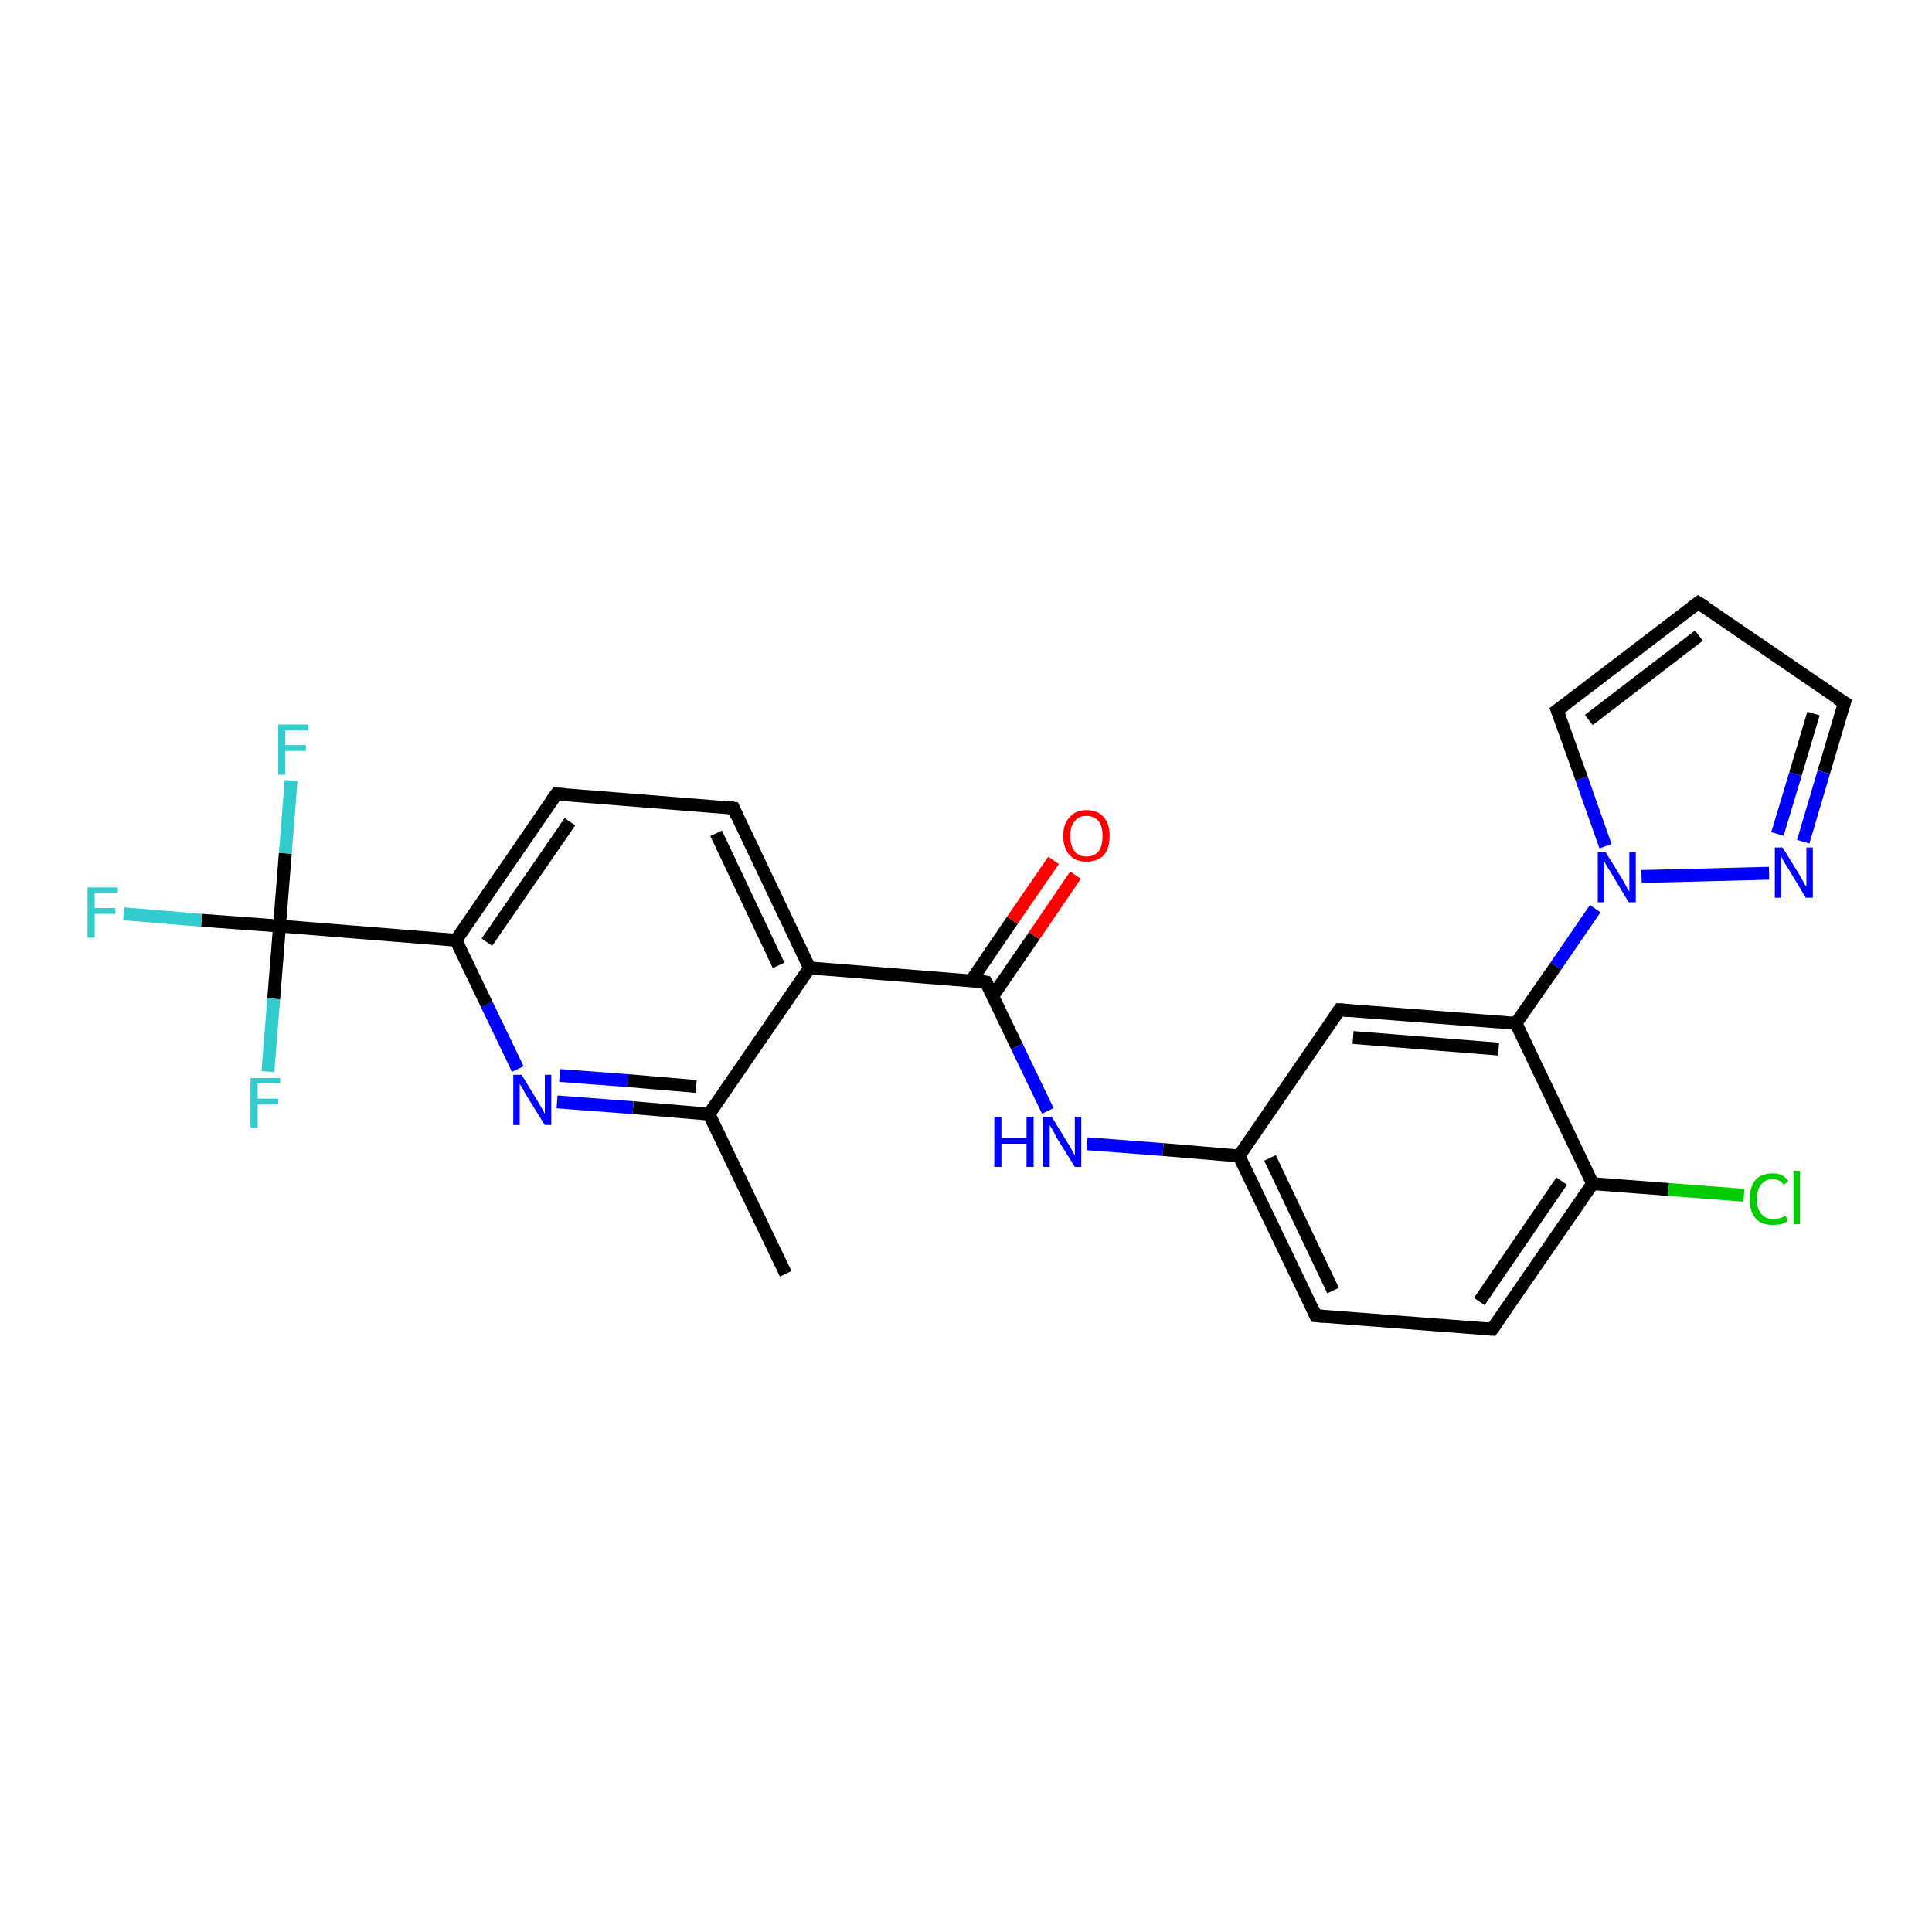 <?xml version='1.0' encoding='iso-8859-1'?>
<svg version='1.1' baseProfile='full'
              xmlns='http://www.w3.org/2000/svg'
                      xmlns:rdkit='http://www.rdkit.org/xml'
                      xmlns:xlink='http://www.w3.org/1999/xlink'
                  xml:space='preserve'
width='300px' height='300px' viewBox='0 0 300 300'>
<!-- END OF HEADER -->
<rect style='opacity:1.0;fill:#FFFFFF;stroke:none' width='300.0' height='300.0' x='0.0' y='0.0'> </rect>
<path class='bond-0 atom-0 atom-1' d='M 122.0,197.8 L 110.1,173.0' style='fill:none;fill-rule:evenodd;stroke:#000000;stroke-width:2.0px;stroke-linecap:butt;stroke-linejoin:miter;stroke-opacity:1' />
<path class='bond-1 atom-1 atom-2' d='M 110.1,173.0 L 98.3,172.0' style='fill:none;fill-rule:evenodd;stroke:#000000;stroke-width:2.0px;stroke-linecap:butt;stroke-linejoin:miter;stroke-opacity:1' />
<path class='bond-1 atom-1 atom-2' d='M 98.3,172.0 L 86.5,171.1' style='fill:none;fill-rule:evenodd;stroke:#0000FF;stroke-width:2.0px;stroke-linecap:butt;stroke-linejoin:miter;stroke-opacity:1' />
<path class='bond-1 atom-1 atom-2' d='M 108.1,168.7 L 97.5,167.8' style='fill:none;fill-rule:evenodd;stroke:#000000;stroke-width:2.0px;stroke-linecap:butt;stroke-linejoin:miter;stroke-opacity:1' />
<path class='bond-1 atom-1 atom-2' d='M 97.5,167.8 L 86.9,167.0' style='fill:none;fill-rule:evenodd;stroke:#0000FF;stroke-width:2.0px;stroke-linecap:butt;stroke-linejoin:miter;stroke-opacity:1' />
<path class='bond-2 atom-2 atom-3' d='M 80.4,166.0 L 75.6,156.0' style='fill:none;fill-rule:evenodd;stroke:#0000FF;stroke-width:2.0px;stroke-linecap:butt;stroke-linejoin:miter;stroke-opacity:1' />
<path class='bond-2 atom-2 atom-3' d='M 75.6,156.0 L 70.8,146.0' style='fill:none;fill-rule:evenodd;stroke:#000000;stroke-width:2.0px;stroke-linecap:butt;stroke-linejoin:miter;stroke-opacity:1' />
<path class='bond-3 atom-3 atom-4' d='M 70.8,146.0 L 86.4,123.3' style='fill:none;fill-rule:evenodd;stroke:#000000;stroke-width:2.0px;stroke-linecap:butt;stroke-linejoin:miter;stroke-opacity:1' />
<path class='bond-3 atom-3 atom-4' d='M 75.6,146.3 L 88.5,127.6' style='fill:none;fill-rule:evenodd;stroke:#000000;stroke-width:2.0px;stroke-linecap:butt;stroke-linejoin:miter;stroke-opacity:1' />
<path class='bond-4 atom-4 atom-5' d='M 86.4,123.3 L 113.9,125.5' style='fill:none;fill-rule:evenodd;stroke:#000000;stroke-width:2.0px;stroke-linecap:butt;stroke-linejoin:miter;stroke-opacity:1' />
<path class='bond-5 atom-5 atom-6' d='M 113.9,125.5 L 125.7,150.3' style='fill:none;fill-rule:evenodd;stroke:#000000;stroke-width:2.0px;stroke-linecap:butt;stroke-linejoin:miter;stroke-opacity:1' />
<path class='bond-5 atom-5 atom-6' d='M 111.2,129.4 L 120.9,149.9' style='fill:none;fill-rule:evenodd;stroke:#000000;stroke-width:2.0px;stroke-linecap:butt;stroke-linejoin:miter;stroke-opacity:1' />
<path class='bond-6 atom-6 atom-7' d='M 125.7,150.3 L 153.1,152.5' style='fill:none;fill-rule:evenodd;stroke:#000000;stroke-width:2.0px;stroke-linecap:butt;stroke-linejoin:miter;stroke-opacity:1' />
<path class='bond-7 atom-7 atom-8' d='M 154.2,154.6 L 160.6,145.3' style='fill:none;fill-rule:evenodd;stroke:#000000;stroke-width:2.0px;stroke-linecap:butt;stroke-linejoin:miter;stroke-opacity:1' />
<path class='bond-7 atom-7 atom-8' d='M 160.6,145.3 L 167.0,135.9' style='fill:none;fill-rule:evenodd;stroke:#FF0000;stroke-width:2.0px;stroke-linecap:butt;stroke-linejoin:miter;stroke-opacity:1' />
<path class='bond-7 atom-7 atom-8' d='M 150.8,152.3 L 157.2,142.9' style='fill:none;fill-rule:evenodd;stroke:#000000;stroke-width:2.0px;stroke-linecap:butt;stroke-linejoin:miter;stroke-opacity:1' />
<path class='bond-7 atom-7 atom-8' d='M 157.2,142.9 L 163.6,133.6' style='fill:none;fill-rule:evenodd;stroke:#FF0000;stroke-width:2.0px;stroke-linecap:butt;stroke-linejoin:miter;stroke-opacity:1' />
<path class='bond-8 atom-7 atom-9' d='M 153.1,152.5 L 157.9,162.5' style='fill:none;fill-rule:evenodd;stroke:#000000;stroke-width:2.0px;stroke-linecap:butt;stroke-linejoin:miter;stroke-opacity:1' />
<path class='bond-8 atom-7 atom-9' d='M 157.9,162.5 L 162.7,172.5' style='fill:none;fill-rule:evenodd;stroke:#0000FF;stroke-width:2.0px;stroke-linecap:butt;stroke-linejoin:miter;stroke-opacity:1' />
<path class='bond-9 atom-9 atom-10' d='M 168.8,177.6 L 180.6,178.5' style='fill:none;fill-rule:evenodd;stroke:#0000FF;stroke-width:2.0px;stroke-linecap:butt;stroke-linejoin:miter;stroke-opacity:1' />
<path class='bond-9 atom-9 atom-10' d='M 180.6,178.5 L 192.4,179.5' style='fill:none;fill-rule:evenodd;stroke:#000000;stroke-width:2.0px;stroke-linecap:butt;stroke-linejoin:miter;stroke-opacity:1' />
<path class='bond-10 atom-10 atom-11' d='M 192.4,179.5 L 204.3,204.3' style='fill:none;fill-rule:evenodd;stroke:#000000;stroke-width:2.0px;stroke-linecap:butt;stroke-linejoin:miter;stroke-opacity:1' />
<path class='bond-10 atom-10 atom-11' d='M 197.2,179.8 L 207.0,200.4' style='fill:none;fill-rule:evenodd;stroke:#000000;stroke-width:2.0px;stroke-linecap:butt;stroke-linejoin:miter;stroke-opacity:1' />
<path class='bond-11 atom-11 atom-12' d='M 204.3,204.3 L 231.7,206.4' style='fill:none;fill-rule:evenodd;stroke:#000000;stroke-width:2.0px;stroke-linecap:butt;stroke-linejoin:miter;stroke-opacity:1' />
<path class='bond-12 atom-12 atom-13' d='M 231.7,206.4 L 247.3,183.8' style='fill:none;fill-rule:evenodd;stroke:#000000;stroke-width:2.0px;stroke-linecap:butt;stroke-linejoin:miter;stroke-opacity:1' />
<path class='bond-12 atom-12 atom-13' d='M 229.7,202.1 L 242.5,183.4' style='fill:none;fill-rule:evenodd;stroke:#000000;stroke-width:2.0px;stroke-linecap:butt;stroke-linejoin:miter;stroke-opacity:1' />
<path class='bond-13 atom-13 atom-14' d='M 247.3,183.8 L 259.1,184.7' style='fill:none;fill-rule:evenodd;stroke:#000000;stroke-width:2.0px;stroke-linecap:butt;stroke-linejoin:miter;stroke-opacity:1' />
<path class='bond-13 atom-13 atom-14' d='M 259.1,184.7 L 270.8,185.6' style='fill:none;fill-rule:evenodd;stroke:#00CC00;stroke-width:2.0px;stroke-linecap:butt;stroke-linejoin:miter;stroke-opacity:1' />
<path class='bond-14 atom-13 atom-15' d='M 247.3,183.8 L 235.4,158.9' style='fill:none;fill-rule:evenodd;stroke:#000000;stroke-width:2.0px;stroke-linecap:butt;stroke-linejoin:miter;stroke-opacity:1' />
<path class='bond-15 atom-15 atom-16' d='M 235.4,158.9 L 208.0,156.8' style='fill:none;fill-rule:evenodd;stroke:#000000;stroke-width:2.0px;stroke-linecap:butt;stroke-linejoin:miter;stroke-opacity:1' />
<path class='bond-15 atom-15 atom-16' d='M 232.7,162.9 L 210.1,161.1' style='fill:none;fill-rule:evenodd;stroke:#000000;stroke-width:2.0px;stroke-linecap:butt;stroke-linejoin:miter;stroke-opacity:1' />
<path class='bond-16 atom-15 atom-17' d='M 235.4,158.9 L 241.6,150.0' style='fill:none;fill-rule:evenodd;stroke:#000000;stroke-width:2.0px;stroke-linecap:butt;stroke-linejoin:miter;stroke-opacity:1' />
<path class='bond-16 atom-15 atom-17' d='M 241.6,150.0 L 247.7,141.1' style='fill:none;fill-rule:evenodd;stroke:#0000FF;stroke-width:2.0px;stroke-linecap:butt;stroke-linejoin:miter;stroke-opacity:1' />
<path class='bond-17 atom-17 atom-18' d='M 249.3,131.4 L 245.6,120.9' style='fill:none;fill-rule:evenodd;stroke:#0000FF;stroke-width:2.0px;stroke-linecap:butt;stroke-linejoin:miter;stroke-opacity:1' />
<path class='bond-17 atom-17 atom-18' d='M 245.6,120.9 L 241.8,110.3' style='fill:none;fill-rule:evenodd;stroke:#000000;stroke-width:2.0px;stroke-linecap:butt;stroke-linejoin:miter;stroke-opacity:1' />
<path class='bond-18 atom-18 atom-19' d='M 241.8,110.3 L 263.7,93.6' style='fill:none;fill-rule:evenodd;stroke:#000000;stroke-width:2.0px;stroke-linecap:butt;stroke-linejoin:miter;stroke-opacity:1' />
<path class='bond-18 atom-18 atom-19' d='M 246.7,111.8 L 263.8,98.7' style='fill:none;fill-rule:evenodd;stroke:#000000;stroke-width:2.0px;stroke-linecap:butt;stroke-linejoin:miter;stroke-opacity:1' />
<path class='bond-19 atom-19 atom-20' d='M 263.7,93.6 L 286.4,109.1' style='fill:none;fill-rule:evenodd;stroke:#000000;stroke-width:2.0px;stroke-linecap:butt;stroke-linejoin:miter;stroke-opacity:1' />
<path class='bond-20 atom-20 atom-21' d='M 286.4,109.1 L 283.2,119.9' style='fill:none;fill-rule:evenodd;stroke:#000000;stroke-width:2.0px;stroke-linecap:butt;stroke-linejoin:miter;stroke-opacity:1' />
<path class='bond-20 atom-20 atom-21' d='M 283.2,119.9 L 280.0,130.7' style='fill:none;fill-rule:evenodd;stroke:#0000FF;stroke-width:2.0px;stroke-linecap:butt;stroke-linejoin:miter;stroke-opacity:1' />
<path class='bond-20 atom-20 atom-21' d='M 281.6,110.8 L 278.8,120.2' style='fill:none;fill-rule:evenodd;stroke:#000000;stroke-width:2.0px;stroke-linecap:butt;stroke-linejoin:miter;stroke-opacity:1' />
<path class='bond-20 atom-20 atom-21' d='M 278.8,120.2 L 276.0,129.5' style='fill:none;fill-rule:evenodd;stroke:#0000FF;stroke-width:2.0px;stroke-linecap:butt;stroke-linejoin:miter;stroke-opacity:1' />
<path class='bond-21 atom-3 atom-22' d='M 70.8,146.0 L 43.4,143.8' style='fill:none;fill-rule:evenodd;stroke:#000000;stroke-width:2.0px;stroke-linecap:butt;stroke-linejoin:miter;stroke-opacity:1' />
<path class='bond-22 atom-22 atom-23' d='M 43.4,143.8 L 31.3,142.9' style='fill:none;fill-rule:evenodd;stroke:#000000;stroke-width:2.0px;stroke-linecap:butt;stroke-linejoin:miter;stroke-opacity:1' />
<path class='bond-22 atom-22 atom-23' d='M 31.3,142.9 L 19.2,141.9' style='fill:none;fill-rule:evenodd;stroke:#33CCCC;stroke-width:2.0px;stroke-linecap:butt;stroke-linejoin:miter;stroke-opacity:1' />
<path class='bond-23 atom-22 atom-24' d='M 43.4,143.8 L 44.3,132.5' style='fill:none;fill-rule:evenodd;stroke:#000000;stroke-width:2.0px;stroke-linecap:butt;stroke-linejoin:miter;stroke-opacity:1' />
<path class='bond-23 atom-22 atom-24' d='M 44.3,132.5 L 45.2,121.2' style='fill:none;fill-rule:evenodd;stroke:#33CCCC;stroke-width:2.0px;stroke-linecap:butt;stroke-linejoin:miter;stroke-opacity:1' />
<path class='bond-24 atom-22 atom-25' d='M 43.4,143.8 L 42.5,155.1' style='fill:none;fill-rule:evenodd;stroke:#000000;stroke-width:2.0px;stroke-linecap:butt;stroke-linejoin:miter;stroke-opacity:1' />
<path class='bond-24 atom-22 atom-25' d='M 42.5,155.1 L 41.6,166.4' style='fill:none;fill-rule:evenodd;stroke:#33CCCC;stroke-width:2.0px;stroke-linecap:butt;stroke-linejoin:miter;stroke-opacity:1' />
<path class='bond-25 atom-6 atom-1' d='M 125.7,150.3 L 110.1,173.0' style='fill:none;fill-rule:evenodd;stroke:#000000;stroke-width:2.0px;stroke-linecap:butt;stroke-linejoin:miter;stroke-opacity:1' />
<path class='bond-26 atom-16 atom-10' d='M 208.0,156.8 L 192.4,179.5' style='fill:none;fill-rule:evenodd;stroke:#000000;stroke-width:2.0px;stroke-linecap:butt;stroke-linejoin:miter;stroke-opacity:1' />
<path class='bond-27 atom-21 atom-17' d='M 274.7,135.6 L 254.9,136.1' style='fill:none;fill-rule:evenodd;stroke:#0000FF;stroke-width:2.0px;stroke-linecap:butt;stroke-linejoin:miter;stroke-opacity:1' />
<path d='M 85.6,124.4 L 86.4,123.3 L 87.8,123.4' style='fill:none;stroke:#000000;stroke-width:2.0px;stroke-linecap:butt;stroke-linejoin:miter;stroke-opacity:1;' />
<path d='M 112.5,125.3 L 113.9,125.5 L 114.4,126.7' style='fill:none;stroke:#000000;stroke-width:2.0px;stroke-linecap:butt;stroke-linejoin:miter;stroke-opacity:1;' />
<path d='M 151.8,152.3 L 153.1,152.5 L 153.4,153.0' style='fill:none;stroke:#000000;stroke-width:2.0px;stroke-linecap:butt;stroke-linejoin:miter;stroke-opacity:1;' />
<path d='M 203.7,203.0 L 204.3,204.3 L 205.6,204.4' style='fill:none;stroke:#000000;stroke-width:2.0px;stroke-linecap:butt;stroke-linejoin:miter;stroke-opacity:1;' />
<path d='M 230.3,206.3 L 231.7,206.4 L 232.5,205.3' style='fill:none;stroke:#000000;stroke-width:2.0px;stroke-linecap:butt;stroke-linejoin:miter;stroke-opacity:1;' />
<path d='M 209.4,156.9 L 208.0,156.8 L 207.2,157.9' style='fill:none;stroke:#000000;stroke-width:2.0px;stroke-linecap:butt;stroke-linejoin:miter;stroke-opacity:1;' />
<path d='M 242.0,110.8 L 241.8,110.3 L 242.9,109.5' style='fill:none;stroke:#000000;stroke-width:2.0px;stroke-linecap:butt;stroke-linejoin:miter;stroke-opacity:1;' />
<path d='M 262.6,94.4 L 263.7,93.6 L 264.8,94.3' style='fill:none;stroke:#000000;stroke-width:2.0px;stroke-linecap:butt;stroke-linejoin:miter;stroke-opacity:1;' />
<path d='M 285.2,108.4 L 286.4,109.1 L 286.2,109.7' style='fill:none;stroke:#000000;stroke-width:2.0px;stroke-linecap:butt;stroke-linejoin:miter;stroke-opacity:1;' />
<path class='atom-2' d='M 81.0 166.9
L 83.5 171.0
Q 83.8 171.5, 84.2 172.2
Q 84.6 172.9, 84.6 173.0
L 84.6 166.9
L 85.6 166.9
L 85.6 174.7
L 84.6 174.7
L 81.8 170.2
Q 81.5 169.7, 81.2 169.1
Q 80.8 168.5, 80.7 168.3
L 80.7 174.7
L 79.7 174.7
L 79.7 166.9
L 81.0 166.9
' fill='#0000FF'/>
<path class='atom-8' d='M 165.1 129.8
Q 165.1 127.9, 166.1 126.9
Q 167.0 125.8, 168.7 125.8
Q 170.5 125.8, 171.4 126.9
Q 172.3 127.9, 172.3 129.8
Q 172.3 131.7, 171.4 132.8
Q 170.4 133.8, 168.7 133.8
Q 167.0 133.8, 166.1 132.8
Q 165.1 131.7, 165.1 129.8
M 168.7 133.0
Q 169.9 133.0, 170.6 132.2
Q 171.2 131.4, 171.2 129.8
Q 171.2 128.3, 170.6 127.5
Q 169.9 126.7, 168.7 126.7
Q 167.5 126.7, 166.9 127.5
Q 166.2 128.2, 166.2 129.8
Q 166.2 131.4, 166.9 132.2
Q 167.5 133.0, 168.7 133.0
' fill='#FF0000'/>
<path class='atom-9' d='M 154.4 173.4
L 155.5 173.4
L 155.5 176.7
L 159.4 176.7
L 159.4 173.4
L 160.5 173.4
L 160.5 181.2
L 159.4 181.2
L 159.4 177.6
L 155.5 177.6
L 155.5 181.2
L 154.4 181.2
L 154.4 173.4
' fill='#0000FF'/>
<path class='atom-9' d='M 163.3 173.4
L 165.8 177.5
Q 166.1 177.9, 166.5 178.7
Q 166.9 179.4, 166.9 179.4
L 166.9 173.4
L 167.9 173.4
L 167.9 181.2
L 166.9 181.2
L 164.1 176.7
Q 163.8 176.1, 163.5 175.5
Q 163.1 174.9, 163.0 174.7
L 163.0 181.2
L 162.0 181.2
L 162.0 173.4
L 163.3 173.4
' fill='#0000FF'/>
<path class='atom-14' d='M 271.7 186.2
Q 271.7 184.3, 272.6 183.2
Q 273.5 182.2, 275.3 182.2
Q 276.9 182.2, 277.7 183.4
L 277.0 184.0
Q 276.4 183.1, 275.3 183.1
Q 274.1 183.1, 273.5 183.9
Q 272.8 184.7, 272.8 186.2
Q 272.8 187.7, 273.5 188.5
Q 274.1 189.3, 275.4 189.3
Q 276.3 189.3, 277.3 188.8
L 277.6 189.6
Q 277.2 189.9, 276.5 190.1
Q 275.9 190.2, 275.2 190.2
Q 273.5 190.2, 272.6 189.2
Q 271.7 188.1, 271.7 186.2
' fill='#00CC00'/>
<path class='atom-14' d='M 278.5 181.8
L 279.5 181.8
L 279.5 190.1
L 278.5 190.1
L 278.5 181.8
' fill='#00CC00'/>
<path class='atom-17' d='M 249.3 132.3
L 251.9 136.5
Q 252.1 136.9, 252.5 137.6
Q 252.9 138.4, 253.0 138.4
L 253.0 132.3
L 254.0 132.3
L 254.0 140.1
L 252.9 140.1
L 250.2 135.6
Q 249.9 135.1, 249.5 134.5
Q 249.2 133.9, 249.1 133.7
L 249.1 140.1
L 248.1 140.1
L 248.1 132.3
L 249.3 132.3
' fill='#0000FF'/>
<path class='atom-21' d='M 276.8 131.6
L 279.4 135.8
Q 279.6 136.2, 280.0 136.9
Q 280.4 137.6, 280.5 137.7
L 280.5 131.6
L 281.5 131.6
L 281.5 139.4
L 280.4 139.4
L 277.7 134.9
Q 277.4 134.4, 277.0 133.8
Q 276.7 133.2, 276.6 133.0
L 276.6 139.4
L 275.6 139.4
L 275.6 131.6
L 276.8 131.6
' fill='#0000FF'/>
<path class='atom-23' d='M 13.6 137.8
L 18.3 137.8
L 18.3 138.6
L 14.7 138.6
L 14.7 141.0
L 17.9 141.0
L 17.9 141.9
L 14.7 141.9
L 14.7 145.6
L 13.6 145.6
L 13.6 137.8
' fill='#33CCCC'/>
<path class='atom-24' d='M 43.2 112.5
L 47.9 112.5
L 47.9 113.4
L 44.3 113.4
L 44.3 115.7
L 47.5 115.7
L 47.5 116.6
L 44.3 116.6
L 44.3 120.3
L 43.2 120.3
L 43.2 112.5
' fill='#33CCCC'/>
<path class='atom-25' d='M 38.9 167.4
L 43.5 167.4
L 43.5 168.2
L 40.0 168.2
L 40.0 170.6
L 43.2 170.6
L 43.2 171.5
L 40.0 171.5
L 40.0 175.1
L 38.9 175.1
L 38.9 167.4
' fill='#33CCCC'/>
</svg>
